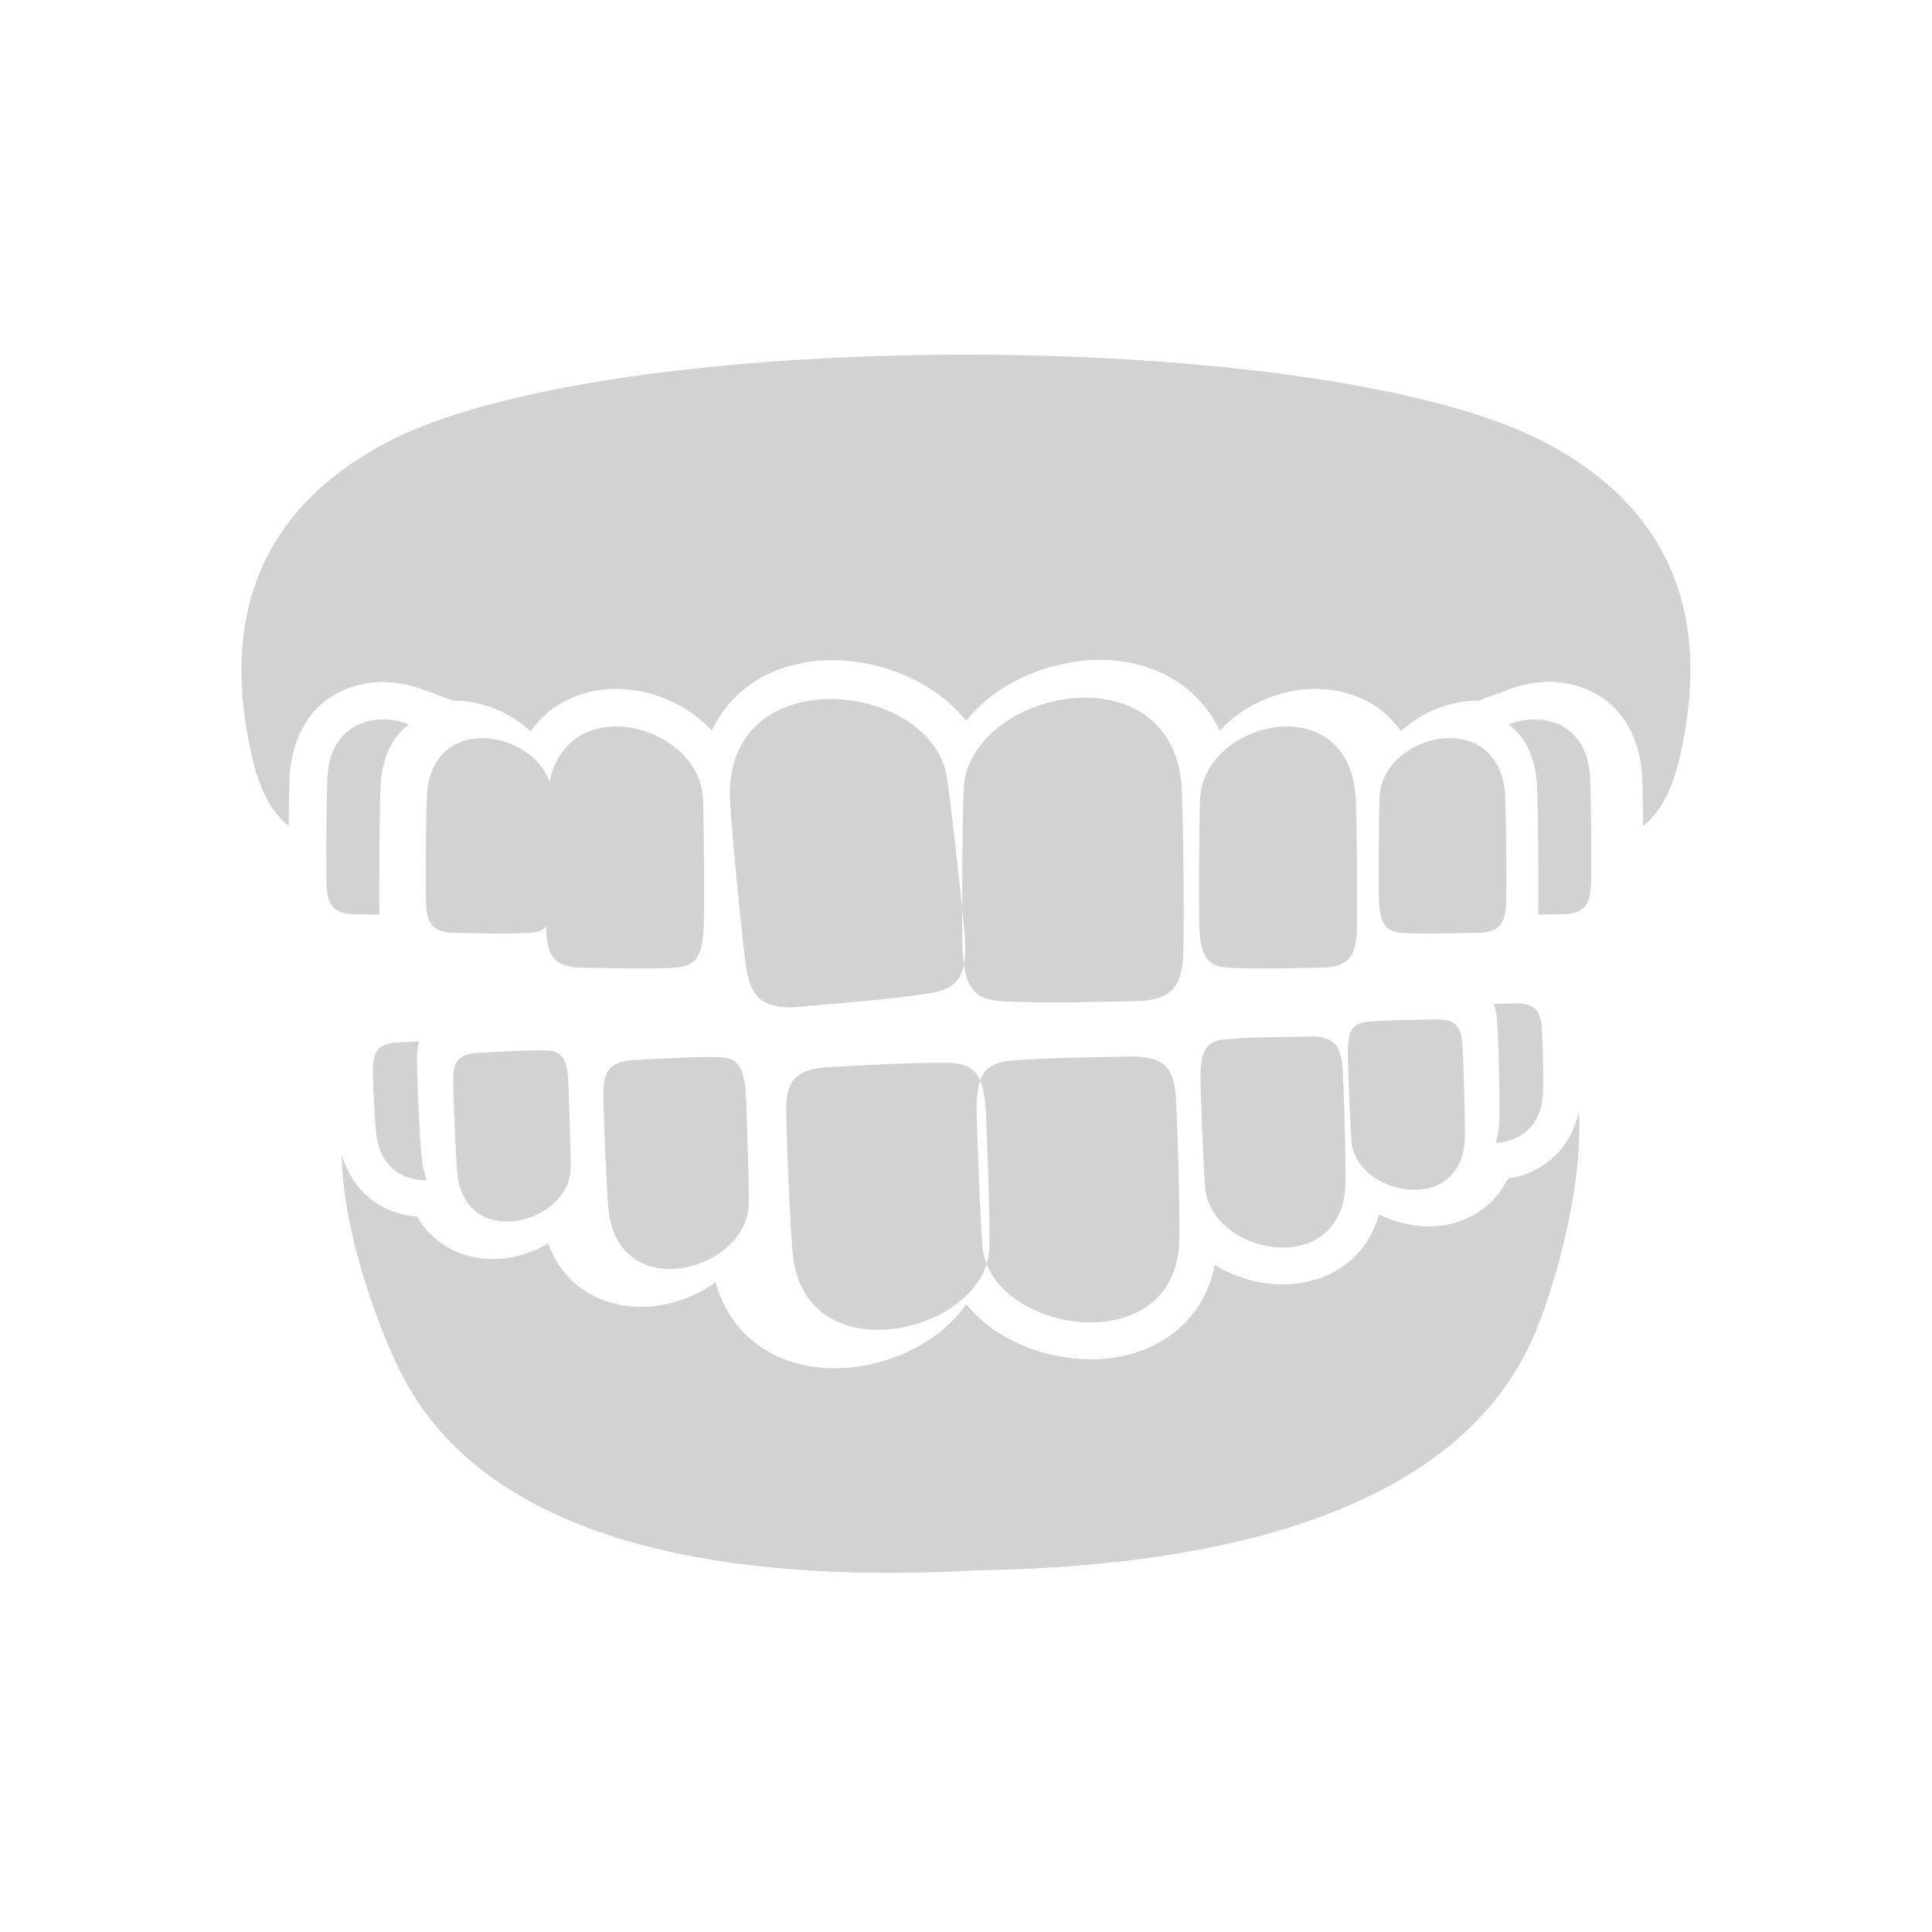 <?xml version="1.0" encoding="UTF-8"?>
<svg width="120px" height="120px" viewBox="0 0 120 120" version="1.1" xmlns="http://www.w3.org/2000/svg" xmlns:xlink="http://www.w3.org/1999/xlink">
    <!-- Generator: Sketch 63.1 (92452) - https://sketch.com -->
    <title>7</title>
    <desc>Created with Sketch.</desc>
    <g id="7" stroke="none" stroke-width="1" fill="none" fill-rule="evenodd">
        <g id="original-6" transform="translate(15, 22)" fill="#D2D2D2" fill-rule="nonzero">
            <path d="M2.936,29.309 C2.099,28.655 1.223,27.429 0.686,25.147 C-1.688,15.046 2.334,9.063 8.877,5.554 C22.623,-1.811 67.366,-1.811 81.113,5.554 C87.659,9.059 91.681,15.046 89.304,25.147 C88.766,27.432 87.891,28.655 87.054,29.309 C87.047,28.262 87.044,27.193 86.987,26.156 C86.861,23.86 85.792,21.793 83.616,20.84 C82.087,20.172 80.325,20.222 78.775,20.798 L76.838,21.515 C75.892,21.515 74.943,21.719 74.071,22.088 C73.319,22.408 72.616,22.858 72.021,23.417 C71.406,22.542 70.566,21.821 69.48,21.347 C67.595,20.524 65.395,20.658 63.524,21.456 C62.487,21.899 61.531,22.549 60.768,23.379 C59.024,19.736 54.886,18.232 50.527,19.35 C48.428,19.888 46.368,21.055 45.004,22.767 C42.142,19.156 36.043,17.841 32.119,20.179 C30.783,20.974 29.827,22.085 29.212,23.382 C27.082,21.076 23.439,20.067 20.504,21.35 C19.414,21.825 18.574,22.545 17.958,23.424 C16.675,22.222 14.9,21.508 13.132,21.515 L11.212,20.805 C9.662,20.232 7.9,20.179 6.371,20.847 C4.195,21.8 3.126,23.867 3,26.163 C2.943,27.2 2.94,28.269 2.933,29.316 L2.936,29.309 Z M68.572,51.471 C68.602,50.197 68.451,44.683 68.358,44.007 C68.201,42.855 67.754,42.452 66.623,42.375 C64.756,42.416 63.109,42.396 61.225,42.546 C60.085,42.639 59.606,43.014 59.562,44.694 C59.546,45.324 59.752,50.724 59.852,51.776 C60.238,55.99 68.436,57.526 68.569,51.471 L68.572,51.471 Z M22.789,53.07 C22.67,51.801 22.436,46.289 22.482,45.609 C22.558,44.449 22.975,44.016 24.099,43.86 C25.964,43.771 27.606,43.636 29.495,43.654 C30.639,43.667 31.143,44.008 31.304,45.681 C31.364,46.308 31.535,51.709 31.509,52.765 C31.418,56.997 23.347,59.101 22.792,53.07 L22.789,53.07 Z M34.239,55.899 C34.081,54.301 33.779,47.36 33.844,46.507 C33.955,45.047 34.541,44.499 36.117,44.299 C38.73,44.176 41.031,44.001 43.681,44.014 C45.281,44.021 45.99,44.454 46.204,46.554 C46.284,47.346 46.497,54.142 46.459,55.473 C46.307,60.801 34.989,63.489 34.239,55.9 L34.239,55.899 Z M8.349,48.273 C8.254,47.249 8.134,44.724 8.167,44.174 C8.226,43.236 8.562,42.887 9.472,42.763 C10.01,42.738 10.526,42.706 11.035,42.681 C10.965,42.905 10.922,43.167 10.904,43.477 C10.857,44.228 11.048,48.383 11.177,49.785 C11.229,50.357 11.345,50.859 11.508,51.3 C9.986,51.329 8.552,50.468 8.353,48.276 L8.349,48.273 Z M13.402,50.844 C13.307,49.816 13.12,45.366 13.153,44.82 C13.212,43.882 13.552,43.532 14.458,43.409 C15.965,43.335 17.287,43.229 18.815,43.243 C19.737,43.253 20.148,43.531 20.275,44.877 C20.325,45.385 20.459,49.743 20.444,50.598 C20.369,54.016 13.854,55.714 13.403,50.844 L13.402,50.844 Z M58.25,55.061 C58.296,53.455 58.113,46.51 57.989,45.664 C57.777,44.215 57.154,43.709 55.568,43.62 C52.953,43.68 50.644,43.665 48.002,43.863 C46.406,43.982 45.73,44.463 45.663,46.573 C45.638,47.369 45.9,54.163 46.03,55.488 C46.553,60.792 58.031,62.685 58.25,55.061 L58.25,55.061 Z M80.846,45.741 C80.87,44.713 80.814,42.186 80.742,41.64 C80.618,40.708 80.258,40.383 79.342,40.324 C78.804,40.335 78.287,40.339 77.777,40.35 C77.862,40.569 77.924,40.827 77.963,41.135 C78.063,41.881 78.162,46.039 78.131,47.447 C78.119,48.021 78.038,48.53 77.906,48.982 C79.427,48.904 80.797,47.945 80.843,45.745 L80.846,45.741 Z M75.985,48.658 C76.009,47.627 75.885,43.174 75.813,42.631 C75.689,41.7 75.326,41.375 74.413,41.315 C72.905,41.347 71.578,41.333 70.055,41.453 C69.136,41.528 68.746,41.833 68.712,43.185 C68.699,43.696 68.868,48.052 68.944,48.904 C69.256,52.309 75.874,53.548 75.985,48.658 L75.985,48.658 Z M6.23,49.736 C6.269,54.188 8.271,59.944 9.82,63.101 C15.74,75.164 33.499,76.209 45.594,75.539 C57.707,75.363 75.35,73.083 80.413,60.636 C81.738,57.378 83.33,51.497 83.063,47.053 C82.586,49.226 81.007,50.847 78.662,51.203 C77.428,53.737 74.432,54.872 71.342,53.728 C71.11,53.641 70.882,53.543 70.66,53.431 C70.202,55.034 69.181,56.399 67.505,57.175 C65.764,57.982 63.697,57.938 61.915,57.276 C61.406,57.086 60.912,56.846 60.455,56.556 C59.577,61.033 55.234,63.187 50.51,62.191 C48.405,61.747 46.334,60.662 45.016,58.995 C43.818,60.75 41.827,61.977 39.758,62.566 C35.112,63.889 30.633,62.044 29.444,57.639 C29.009,57.96 28.533,58.234 28.038,58.459 C26.31,59.24 24.251,59.432 22.455,58.749 C20.729,58.091 19.615,56.801 19.046,55.234 C18.833,55.361 18.611,55.474 18.386,55.577 C15.384,56.934 12.316,56.007 10.908,53.569 C8.544,53.377 6.856,51.871 6.229,49.736 L6.23,49.736 Z M30.343,27.667 C30.424,29.511 31.195,37.447 31.399,38.412 C31.752,40.058 32.479,40.589 34.241,40.57 C37.126,40.306 39.676,40.147 42.579,39.718 C44.334,39.46 45.041,38.862 44.942,36.437 C44.906,35.525 44.062,27.763 43.808,26.255 C42.799,20.217 29.958,18.923 30.34,27.671 L30.343,27.667 Z M58.395,26.94 C58.508,28.782 58.571,36.755 58.469,37.736 C58.29,39.41 57.622,40.014 55.868,40.18 C52.971,40.218 50.418,40.327 47.486,40.204 C45.714,40.13 44.948,39.61 44.793,37.188 C44.734,36.277 44.762,28.469 44.857,26.943 C45.229,20.833 57.864,18.203 58.399,26.943 L58.395,26.94 Z M83.767,26.286 C83.831,27.467 83.869,32.582 83.809,33.208 C83.707,34.28 83.321,34.667 82.308,34.776 C81.7,34.783 81.116,34.801 80.543,34.811 C80.575,32.829 80.533,28.03 80.463,26.768 C80.361,24.929 79.672,23.706 78.698,22.988 C80.874,22.183 83.584,22.915 83.767,26.286 L83.767,26.286 Z M78.49,27.446 C78.554,28.627 78.592,33.743 78.532,34.368 C78.43,35.441 78.044,35.827 77.031,35.936 C75.361,35.961 73.892,36.031 72.204,35.95 C71.185,35.905 70.742,35.567 70.654,34.017 C70.619,33.433 70.636,28.424 70.689,27.446 C70.903,23.53 78.181,21.842 78.49,27.446 L78.49,27.446 Z M69.202,27.58 C69.283,29.042 69.329,35.377 69.255,36.154 C69.128,37.483 68.65,37.961 67.399,38.095 C65.332,38.123 63.51,38.211 61.419,38.112 C60.157,38.053 59.608,37.641 59.496,35.718 C59.453,34.994 59.475,28.793 59.541,27.58 C59.809,22.728 68.822,20.64 69.202,27.58 L69.202,27.58 Z M5.337,26.286 C5.274,27.467 5.235,32.583 5.295,33.208 C5.397,34.281 5.784,34.667 6.796,34.776 C7.405,34.783 7.988,34.801 8.561,34.811 C8.53,32.829 8.572,28.03 8.642,26.768 C8.744,24.929 9.433,23.706 10.407,22.988 C8.231,22.183 5.52,22.915 5.337,26.286 L5.337,26.286 Z M11.514,27.446 C11.451,28.627 11.412,33.743 11.472,34.368 C11.574,35.441 11.961,35.827 12.97,35.936 C14.64,35.961 16.109,36.031 17.797,35.951 C18.816,35.905 19.259,35.567 19.347,34.017 C19.382,33.433 19.365,28.424 19.312,27.446 C19.098,23.53 11.82,21.842 11.511,27.446 L11.514,27.446 Z M19.002,27.58 C18.921,29.042 18.876,35.377 18.95,36.154 C19.076,37.483 19.554,37.961 20.806,38.095 C22.873,38.123 24.694,38.211 26.786,38.113 C28.048,38.053 28.596,37.641 28.709,35.718 C28.751,34.994 28.73,28.793 28.663,27.58 C28.396,22.728 19.382,20.64 19.003,27.58 L19.002,27.58 Z" id="Shape"></path>
        </g>
    </g>
</svg>